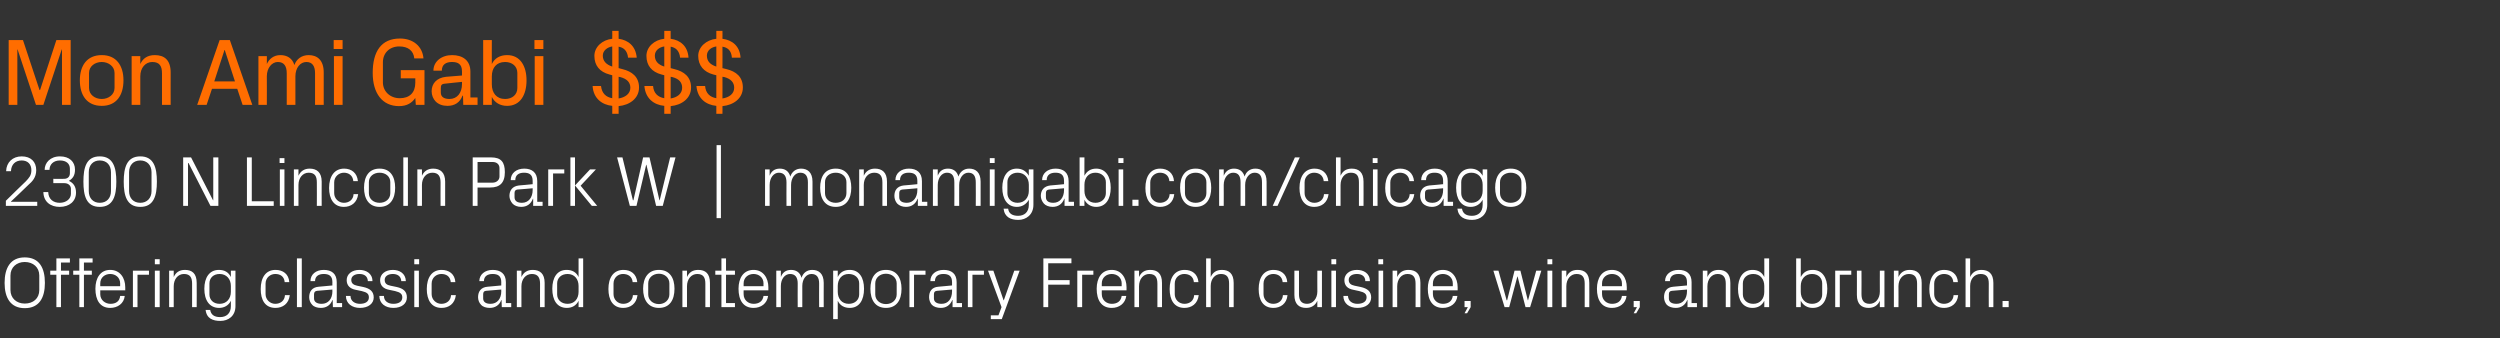 <?xml version="1.0" standalone="no"?><!DOCTYPE svg PUBLIC "-//W3C//DTD SVG 1.1//EN" "http://www.w3.org/Graphics/SVG/1.1/DTD/svg11.dtd"><svg xmlns="http://www.w3.org/2000/svg" version="1.1" width="980px" height="132.5px" viewBox="0 -11 980 132.5" style="top:-11px"><rect x="0" y="-11" width="980" height="132.5" fill="#333333" stroke="none"/>  <desc>Mon Ami Gabi $$$ 2300 N Lincoln Park W | monamigabi.com/chicago Offering classic and contemporary French cuisine, win...</desc>  <defs/>  <g id="Polygon41370">    <path d="M 9.7 109.8 C 4.1 109.8 1.8 105.7 1.8 99.9 C 1.8 94 4.1 89.9 9.7 89.9 C 15.4 89.9 17.6 94 17.6 99.9 C 17.6 105.7 15.4 109.8 9.7 109.8 Z M 15.4 102.7 C 15.4 102.7 15.4 97 15.4 97 C 15.4 93.8 13 91.7 9.7 91.7 C 6.5 91.7 4.1 93.8 4.1 97 C 4.1 97 4.1 102.7 4.1 102.7 C 4.1 105.9 6.5 108 9.7 108 C 13 108 15.4 106 15.4 102.7 Z M 23.9 95.1 L 27.1 95.1 L 27.1 96.7 L 23.9 96.7 L 23.9 109.4 L 22.1 109.4 L 22.1 96.7 L 19.7 96.7 L 19.7 95.1 L 22.1 95.1 L 22.1 90.3 L 27.4 90.3 L 27.4 91.9 L 23.9 91.9 L 23.9 95.1 Z M 32.9 95.1 L 36 95.1 L 36 96.7 L 32.9 96.7 L 32.9 109.4 L 31.1 109.4 L 31.1 96.7 L 28.7 96.7 L 28.7 95.1 L 31.1 95.1 L 31.1 90.3 L 36.3 90.3 L 36.3 91.9 L 32.9 91.9 L 32.9 95.1 Z M 47.1 100.1 C 47.1 97.8 45.3 96.4 43.2 96.4 C 41.1 96.4 39.3 97.8 39.3 100.1 C 39.33 100.15 39.3 101.2 39.3 101.2 L 47.1 101.2 C 47.1 101.2 47.11 100.15 47.1 100.1 Z M 48.9 105 C 48.6 108 46.1 109.7 43.2 109.7 C 39.2 109.7 37.4 106.6 37.4 102.2 C 37.4 97.9 39.4 94.8 43.2 94.8 C 47.1 94.8 49.1 98 49.1 101.6 C 49.07 101.61 49.1 102.8 49.1 102.8 L 39.3 102.8 C 39.3 102.8 39.33 104.35 39.3 104.3 C 39.3 106.7 41.3 108.1 43.3 108.1 C 45.3 108.1 46.9 107.2 47.1 105 C 47.1 105 48.9 105 48.9 105 Z M 52.1 95.1 L 58.4 95.1 L 58.4 96.7 L 53.9 96.7 L 53.9 109.4 L 52.1 109.4 L 52.1 95.1 Z M 60.7 109.4 L 60.7 95.1 L 62.6 95.1 L 62.6 109.4 L 60.7 109.4 Z M 62.6 92.6 L 60.7 92.6 L 60.7 90.6 L 62.6 90.6 L 62.6 92.6 Z M 75.3 100.2 C 75.3 97.9 74.6 96.4 72.1 96.4 C 69.8 96.4 68.1 98.4 68.1 101.2 C 68.1 101.19 68.1 109.4 68.1 109.4 L 66.3 109.4 L 66.3 95.1 L 68.1 95.1 C 68.1 95.1 68.1 97.6 68.1 97.6 C 68.9 95.8 70.3 94.8 72.5 94.8 C 75.3 94.8 77.1 96.2 77.1 99.9 C 77.15 99.87 77.1 109.4 77.1 109.4 L 75.3 109.4 C 75.3 109.4 75.33 100.21 75.3 100.2 Z M 92.3 109 C 92.3 112.9 89.5 114.8 86.4 114.8 C 83.5 114.8 81 113.9 80.6 110.5 C 80.6 110.5 82.4 110.5 82.4 110.5 C 82.7 112.3 83.9 113.3 86.3 113.3 C 88.7 113.3 90.5 111.9 90.5 109 C 90.5 109 90.5 106.9 90.5 106.9 C 89.6 108.8 87.8 109.7 85.9 109.7 C 82.1 109.7 80.1 106.7 80.1 102.2 C 80.1 97.8 82.1 94.8 85.8 94.8 C 88 94.8 89.6 95.7 90.5 97.6 C 90.48 97.57 90.5 95.1 90.5 95.1 L 92.3 95.1 C 92.3 95.1 92.3 108.97 92.3 109 Z M 90.5 101.1 C 90.5 98.4 88.8 96.4 86.1 96.4 C 83.6 96.4 82.1 98 82.1 100.1 C 82.1 100.1 82.1 104.4 82.1 104.4 C 82.1 106.5 83.6 108.1 86.1 108.1 C 88.8 108.1 90.5 106.1 90.5 103.4 C 90.5 103.4 90.5 101.1 90.5 101.1 Z M 111.6 99.6 C 111.4 97.3 109.8 96.4 107.9 96.4 C 106 96.4 104.1 97.8 104.1 100.2 C 104.1 100.2 104.1 104.3 104.1 104.3 C 104.1 106.5 105.9 108.1 107.9 108.1 C 109.9 108.1 111.6 106.9 111.7 104.7 C 111.7 104.7 113.6 104.7 113.6 104.7 C 113.2 108.1 110.8 109.7 108 109.7 C 103.9 109.7 102.2 106.6 102.2 102.3 C 102.2 97.8 104.2 94.8 108 94.8 C 110.9 94.8 113.2 96.4 113.4 99.6 C 113.4 99.6 111.6 99.6 111.6 99.6 Z M 116.4 109.4 L 116.4 90.3 L 118.3 90.3 L 118.3 109.4 L 116.4 109.4 Z M 130.3 99.6 C 130.3 97.1 128.9 96.4 126.9 96.4 C 124.9 96.4 123.5 97.3 123.5 99.2 C 123.5 99.2 121.7 99.2 121.7 99.2 C 121.7 96.6 123.8 94.8 126.9 94.8 C 130 94.8 132 96.3 132 99.6 C 132.05 99.65 132 107.8 132 107.8 L 134.1 107.8 L 134.1 109.4 L 130.5 109.4 L 130.4 106.6 C 130.4 106.6 130.34 106.62 130.3 106.6 C 129.6 108.6 127.9 109.7 125.8 109.7 C 124.4 109.7 123.1 109.3 122.4 108.5 C 121.6 107.7 121.2 106.6 121.2 105.5 C 121.2 103.2 122.4 101.6 124.9 101.4 C 124.85 101.41 130.3 100.9 130.3 100.9 C 130.3 100.9 130.25 99.59 130.3 99.6 Z M 124.3 103 C 123.5 103.1 123.1 103.5 123.1 104.4 C 123.1 104.4 123.1 106 123.1 106 C 123.1 107.4 124.3 108.1 126.1 108.1 C 128.7 108.1 130.3 106.1 130.3 103.2 C 130.25 103.17 130.3 102.5 130.3 102.5 C 130.3 102.5 124.32 103.01 124.3 103 Z M 142.4 101.5 C 145.1 102.1 146.5 103.3 146.5 105.6 C 146.5 108 144.4 109.7 141.1 109.7 C 138 109.7 135.6 108 135.6 105 C 135.6 105 137.4 105 137.4 105 C 137.4 107.1 139.2 108.1 141.1 108.1 C 143.1 108.1 144.6 107.3 144.6 105.6 C 144.6 104.2 143.9 103.6 141.8 103.1 C 141.8 103.1 139.4 102.6 139.4 102.6 C 137.3 102.2 135.9 101 135.9 98.8 C 135.9 96.5 137.9 94.8 140.9 94.8 C 143.4 94.8 146 96.1 146 99.2 C 146 99.2 144.2 99.2 144.2 99.2 C 144.1 97.2 142.7 96.4 140.9 96.4 C 139 96.4 137.7 97.3 137.7 98.7 C 137.7 100.1 138.6 100.7 140 101 C 140 101 142.4 101.5 142.4 101.5 Z M 155.5 101.5 C 158.2 102.1 159.5 103.3 159.5 105.6 C 159.5 108 157.5 109.7 154.2 109.7 C 151.1 109.7 148.7 108 148.7 105 C 148.7 105 150.5 105 150.5 105 C 150.5 107.1 152.2 108.1 154.2 108.1 C 156.2 108.1 157.7 107.3 157.7 105.6 C 157.7 104.2 156.9 103.6 154.9 103.1 C 154.9 103.1 152.5 102.6 152.5 102.6 C 150.4 102.2 149 101 149 98.8 C 149 96.5 151 94.8 154 94.8 C 156.5 94.8 159 96.1 159.1 99.2 C 159.1 99.2 157.3 99.2 157.3 99.2 C 157.2 97.2 155.7 96.4 154 96.4 C 152.1 96.4 150.8 97.3 150.8 98.7 C 150.8 100.1 151.6 100.7 153.1 101 C 153.1 101 155.5 101.5 155.5 101.5 Z M 162.4 109.4 L 162.4 95.1 L 164.2 95.1 L 164.2 109.4 L 162.4 109.4 Z M 164.3 92.6 L 162.4 92.6 L 162.4 90.6 L 164.3 90.6 L 164.3 92.6 Z M 176.7 99.6 C 176.5 97.3 174.9 96.4 173 96.4 C 171.1 96.4 169.2 97.8 169.2 100.2 C 169.2 100.2 169.2 104.3 169.2 104.3 C 169.2 106.5 171 108.1 173 108.1 C 175 108.1 176.7 106.9 176.8 104.7 C 176.8 104.7 178.7 104.7 178.7 104.7 C 178.3 108.1 175.9 109.7 173.1 109.7 C 169.1 109.7 167.3 106.6 167.3 102.3 C 167.3 97.8 169.3 94.8 173.1 94.8 C 176 94.8 178.3 96.4 178.5 99.6 C 178.5 99.6 176.7 99.6 176.7 99.6 Z M 196.5 99.6 C 196.5 97.1 195.1 96.4 193.1 96.4 C 191.1 96.4 189.7 97.3 189.7 99.2 C 189.7 99.2 187.9 99.2 187.9 99.2 C 187.9 96.6 190.1 94.8 193.1 94.8 C 196.2 94.8 198.3 96.3 198.3 99.6 C 198.26 99.65 198.3 107.8 198.3 107.8 L 200.4 107.8 L 200.4 109.4 L 196.7 109.4 L 196.6 106.6 C 196.6 106.6 196.55 106.62 196.5 106.6 C 195.8 108.6 194.1 109.7 192 109.7 C 190.6 109.7 189.3 109.3 188.6 108.5 C 187.8 107.7 187.4 106.6 187.4 105.5 C 187.4 103.2 188.6 101.6 191.1 101.4 C 191.06 101.41 196.5 100.9 196.5 100.9 C 196.5 100.9 196.46 99.59 196.5 99.6 Z M 190.5 103 C 189.7 103.1 189.4 103.5 189.4 104.4 C 189.4 104.4 189.4 106 189.4 106 C 189.4 107.4 190.5 108.1 192.3 108.1 C 194.9 108.1 196.5 106.1 196.5 103.2 C 196.46 103.17 196.5 102.5 196.5 102.5 C 196.5 102.5 190.53 103.01 190.5 103 Z M 211.7 100.2 C 211.7 97.9 210.9 96.4 208.5 96.4 C 206.1 96.4 204.4 98.4 204.4 101.2 C 204.43 101.19 204.4 109.4 204.4 109.4 L 202.6 109.4 L 202.6 95.1 L 204.4 95.1 C 204.4 95.1 204.43 97.6 204.4 97.6 C 205.2 95.8 206.7 94.8 208.8 94.8 C 211.6 94.8 213.5 96.2 213.5 99.9 C 213.48 99.87 213.5 109.4 213.5 109.4 L 211.7 109.4 C 211.7 109.4 211.66 100.21 211.7 100.2 Z M 226.8 101.1 C 226.8 98.4 225.2 96.4 222.5 96.4 C 220 96.4 218.4 98 218.4 100.1 C 218.4 100.1 218.4 104.4 218.4 104.4 C 218.4 106.5 220 108.1 222.5 108.1 C 225.2 108.1 226.8 106.1 226.8 103.4 C 226.8 103.4 226.8 101.1 226.8 101.1 Z M 226.8 109.4 C 226.8 109.4 226.81 106.93 226.8 106.9 C 225.9 108.8 224.2 109.7 222.2 109.7 C 218.4 109.7 216.5 106.7 216.5 102.2 C 216.5 97.8 218.4 94.8 222.1 94.8 C 224.3 94.8 225.9 95.7 226.8 97.6 C 226.81 97.57 226.8 90.3 226.8 90.3 L 228.6 90.3 L 228.6 109.4 L 226.8 109.4 Z M 248 99.6 C 247.8 97.3 246.1 96.4 244.2 96.4 C 242.3 96.4 240.5 97.8 240.5 100.2 C 240.5 100.2 240.5 104.3 240.5 104.3 C 240.5 106.5 242.2 108.1 244.3 108.1 C 246.3 108.1 248 106.9 248.1 104.7 C 248.1 104.7 249.9 104.7 249.9 104.7 C 249.5 108.1 247.1 109.7 244.3 109.7 C 240.3 109.7 238.5 106.6 238.5 102.3 C 238.5 97.8 240.5 94.8 244.4 94.8 C 247.3 94.8 249.5 96.4 249.8 99.6 C 249.8 99.6 248 99.6 248 99.6 Z M 258.3 94.8 C 262.5 94.8 264.4 97.9 264.4 102.2 C 264.4 106.6 262.5 109.7 258.3 109.7 C 254.1 109.7 252.1 106.6 252.1 102.2 C 252.1 97.9 254.1 94.8 258.3 94.8 Z M 262.4 100.1 C 262.4 97.9 260.6 96.3 258.3 96.3 C 255.9 96.3 254.1 97.9 254.1 100.1 C 254.1 100.1 254.1 104.4 254.1 104.4 C 254.1 106.6 255.9 108.2 258.3 108.2 C 260.6 108.2 262.4 106.6 262.4 104.4 C 262.4 104.4 262.4 100.1 262.4 100.1 Z M 276.5 100.2 C 276.5 97.9 275.8 96.4 273.3 96.4 C 271 96.4 269.3 98.4 269.3 101.2 C 269.29 101.19 269.3 109.4 269.3 109.4 L 267.5 109.4 L 267.5 95.1 L 269.3 95.1 C 269.3 95.1 269.29 97.6 269.3 97.6 C 270.1 95.8 271.5 94.8 273.7 94.8 C 276.5 94.8 278.3 96.2 278.3 99.9 C 278.33 99.87 278.3 109.4 278.3 109.4 L 276.5 109.4 C 276.5 109.4 276.51 100.21 276.5 100.2 Z M 284.6 107.8 L 288.1 107.8 L 288.1 109.4 L 282.8 109.4 L 282.8 96.7 L 280.4 96.7 L 280.4 95.1 L 282.8 95.1 L 282.8 90.3 L 284.6 90.3 L 284.6 95.1 L 288.1 95.1 L 288.1 96.7 L 284.6 96.7 L 284.6 107.8 Z M 299.3 100.1 C 299.3 97.8 297.5 96.4 295.4 96.4 C 293.3 96.4 291.5 97.8 291.5 100.1 C 291.47 100.15 291.5 101.2 291.5 101.2 L 299.3 101.2 C 299.3 101.2 299.25 100.15 299.3 100.1 Z M 301.1 105 C 300.7 108 298.3 109.7 295.4 109.7 C 291.3 109.7 289.5 106.6 289.5 102.2 C 289.5 97.9 291.5 94.8 295.4 94.8 C 299.2 94.8 301.2 98 301.2 101.6 C 301.21 101.61 301.2 102.8 301.2 102.8 L 291.5 102.8 C 291.5 102.8 291.47 104.35 291.5 104.3 C 291.5 106.7 293.4 108.1 295.4 108.1 C 297.4 108.1 299 107.2 299.3 105 C 299.3 105 301.1 105 301.1 105 Z M 304.3 95.1 L 306.1 95.1 C 306.1 95.1 306.07 97.6 306.1 97.6 C 306.7 95.9 308 94.8 310.1 94.8 C 312 94.8 313.6 95.7 314.2 97.9 C 314.8 96 316.3 94.8 318.4 94.8 C 320.9 94.8 322.9 96.2 322.9 99.9 C 322.87 99.87 322.9 109.4 322.9 109.4 L 321.1 109.4 C 321.1 109.4 321.05 100.12 321.1 100.1 C 321.1 97.8 320.2 96.4 318.1 96.4 C 316.1 96.4 314.5 98.3 314.5 101.1 C 314.47 101.13 314.5 109.4 314.5 109.4 L 312.7 109.4 C 312.7 109.4 312.65 100.12 312.7 100.1 C 312.7 97.8 311.8 96.4 309.7 96.4 C 307.7 96.4 306.1 98.3 306.1 101.1 C 306.07 101.13 306.1 109.4 306.1 109.4 L 304.3 109.4 L 304.3 95.1 Z M 328.4 103.4 C 328.4 106.1 330 108.1 332.7 108.1 C 335.2 108.1 336.8 106.5 336.8 104.4 C 336.8 104.4 336.8 100.1 336.8 100.1 C 336.8 98 335.2 96.4 332.7 96.4 C 330 96.4 328.4 98.4 328.4 101.1 C 328.4 101.1 328.4 103.4 328.4 103.4 Z M 326.6 114.1 L 326.6 95.1 L 328.4 95.1 C 328.4 95.1 328.39 97.57 328.4 97.6 C 329.3 95.7 330.9 94.8 333.1 94.8 C 336.8 94.8 338.7 97.8 338.7 102.2 C 338.7 106.7 336.8 109.7 333.1 109.7 C 331 109.7 329.3 108.8 328.4 106.9 C 328.39 106.93 328.4 114.1 328.4 114.1 L 326.6 114.1 Z M 347.3 94.8 C 351.5 94.8 353.4 97.9 353.4 102.2 C 353.4 106.6 351.5 109.7 347.3 109.7 C 343.1 109.7 341.2 106.6 341.2 102.2 C 341.2 97.9 343.1 94.8 347.3 94.8 Z M 351.5 100.1 C 351.5 97.9 349.7 96.3 347.3 96.3 C 344.9 96.3 343.1 97.9 343.1 100.1 C 343.1 100.1 343.1 104.4 343.1 104.4 C 343.1 106.6 344.9 108.2 347.3 108.2 C 349.7 108.2 351.5 106.6 351.5 104.4 C 351.5 104.4 351.5 100.1 351.5 100.1 Z M 356.5 95.1 L 362.8 95.1 L 362.8 96.7 L 358.3 96.7 L 358.3 109.4 L 356.5 109.4 L 356.5 95.1 Z M 373.2 99.6 C 373.2 97.1 371.8 96.4 369.8 96.4 C 367.8 96.4 366.5 97.3 366.5 99.2 C 366.5 99.2 364.7 99.2 364.7 99.2 C 364.7 96.6 366.8 94.8 369.9 94.8 C 373 94.8 375 96.3 375 99.6 C 375.01 99.65 375 107.8 375 107.8 L 377.1 107.8 L 377.1 109.4 L 373.4 109.4 L 373.4 106.6 C 373.4 106.6 373.3 106.62 373.3 106.6 C 372.5 108.6 370.9 109.7 368.8 109.7 C 367.4 109.7 366.1 109.3 365.3 108.5 C 364.6 107.7 364.2 106.6 364.2 105.5 C 364.2 103.2 365.3 101.6 367.8 101.4 C 367.82 101.41 373.2 100.9 373.2 100.9 C 373.2 100.9 373.22 99.59 373.2 99.6 Z M 367.3 103 C 366.4 103.1 366.1 103.5 366.1 104.4 C 366.1 104.4 366.1 106 366.1 106 C 366.1 107.4 367.3 108.1 369.1 108.1 C 371.7 108.1 373.2 106.1 373.2 103.2 C 373.22 103.17 373.2 102.5 373.2 102.5 C 373.2 102.5 367.28 103.01 367.3 103 Z M 379.4 95.1 L 385.7 95.1 L 385.7 96.7 L 381.2 96.7 L 381.2 109.4 L 379.4 109.4 L 379.4 95.1 Z M 393.5 106.7 L 397.6 95.1 L 399.7 95.1 L 392.7 114.1 L 388.4 114.1 L 388.4 112.6 L 391.4 112.6 L 392.6 109.4 L 387.3 95.1 L 389.4 95.1 L 393.4 106.7 L 393.5 106.7 Z M 409 90.3 L 420 90.3 L 420 92.2 L 410.9 92.2 L 410.9 98.8 L 419.3 98.8 L 419.3 100.6 L 410.9 100.6 L 410.9 109.4 L 409 109.4 L 409 90.3 Z M 422.3 95.1 L 428.6 95.1 L 428.6 96.7 L 424.2 96.7 L 424.2 109.4 L 422.3 109.4 L 422.3 95.1 Z M 439.7 100.1 C 439.7 97.8 437.9 96.4 435.8 96.4 C 433.7 96.4 431.9 97.8 431.9 100.1 C 431.88 100.15 431.9 101.2 431.9 101.2 L 439.7 101.2 C 439.7 101.2 439.66 100.15 439.7 100.1 Z M 441.5 105 C 441.1 108 438.7 109.7 435.8 109.7 C 431.7 109.7 429.9 106.6 429.9 102.2 C 429.9 97.9 431.9 94.8 435.8 94.8 C 439.6 94.8 441.6 98 441.6 101.6 C 441.62 101.61 441.6 102.8 441.6 102.8 L 431.9 102.8 C 431.9 102.8 431.88 104.35 431.9 104.3 C 431.9 106.7 433.8 108.1 435.8 108.1 C 437.8 108.1 439.4 107.2 439.7 105 C 439.7 105 441.5 105 441.5 105 Z M 453.7 100.2 C 453.7 97.9 453 96.4 450.5 96.4 C 448.2 96.4 446.5 98.4 446.5 101.2 C 446.48 101.19 446.5 109.4 446.5 109.4 L 444.7 109.4 L 444.7 95.1 L 446.5 95.1 C 446.5 95.1 446.48 97.6 446.5 97.6 C 447.3 95.8 448.7 94.8 450.9 94.8 C 453.7 94.8 455.5 96.2 455.5 99.9 C 455.53 99.87 455.5 109.4 455.5 109.4 L 453.7 109.4 C 453.7 109.4 453.71 100.21 453.7 100.2 Z M 468 99.6 C 467.8 97.3 466.1 96.4 464.2 96.4 C 462.3 96.4 460.5 97.8 460.5 100.2 C 460.5 100.2 460.5 104.3 460.5 104.3 C 460.5 106.5 462.2 108.1 464.3 108.1 C 466.3 108.1 468 106.9 468.1 104.7 C 468.1 104.7 469.9 104.7 469.9 104.7 C 469.5 108.1 467.1 109.7 464.3 109.7 C 460.3 109.7 458.5 106.6 458.5 102.3 C 458.5 97.8 460.5 94.8 464.4 94.8 C 467.3 94.8 469.5 96.4 469.8 99.6 C 469.8 99.6 468 99.6 468 99.6 Z M 481.8 100.1 C 481.8 97.8 481 96.4 478.6 96.4 C 476.3 96.4 474.6 98.3 474.6 101.1 C 474.57 101.13 474.6 109.4 474.6 109.4 L 472.8 109.4 L 472.8 90.3 L 474.6 90.3 C 474.6 90.3 474.57 97.6 474.6 97.6 C 475.4 95.8 476.8 94.8 479 94.8 C 481.7 94.8 483.6 96.2 483.6 99.9 C 483.62 99.87 483.6 109.4 483.6 109.4 L 481.8 109.4 C 481.8 109.4 481.8 100.15 481.8 100.1 Z M 502.8 99.6 C 502.6 97.3 500.9 96.4 499.1 96.4 C 497.2 96.4 495.3 97.8 495.3 100.2 C 495.3 100.2 495.3 104.3 495.3 104.3 C 495.3 106.5 497 108.1 499.1 108.1 C 501.1 108.1 502.8 106.9 502.9 104.7 C 502.9 104.7 504.7 104.7 504.7 104.7 C 504.4 108.1 501.9 109.7 499.2 109.7 C 495.1 109.7 493.4 106.6 493.4 102.3 C 493.4 97.8 495.4 94.8 499.2 94.8 C 502.1 94.8 504.4 96.4 504.6 99.6 C 504.6 99.6 502.8 99.6 502.8 99.6 Z M 509.2 104.3 C 509.2 106.6 510 108.1 512.4 108.1 C 514.6 108.1 516.4 106.1 516.4 103.3 C 516.36 103.31 516.4 95.1 516.4 95.1 L 518.2 95.1 L 518.2 109.4 L 516.4 109.4 C 516.4 109.4 516.36 106.9 516.4 106.9 C 515.6 108.7 514.1 109.7 512 109.7 C 509.3 109.7 507.4 108.3 507.4 104.6 C 507.42 104.63 507.4 95.1 507.4 95.1 L 509.2 95.1 C 509.2 95.1 509.24 104.32 509.2 104.3 Z M 521.9 109.4 L 521.9 95.1 L 523.7 95.1 L 523.7 109.4 L 521.9 109.4 Z M 523.8 92.6 L 521.9 92.6 L 521.9 90.6 L 523.8 90.6 L 523.8 92.6 Z M 533.4 101.5 C 536.1 102.1 537.5 103.3 537.5 105.6 C 537.5 108 535.5 109.7 532.1 109.7 C 529 109.7 526.6 108 526.6 105 C 526.6 105 528.4 105 528.4 105 C 528.5 107.1 530.2 108.1 532.1 108.1 C 534.1 108.1 535.7 107.3 535.7 105.6 C 535.7 104.2 534.9 103.6 532.8 103.1 C 532.8 103.1 530.5 102.6 530.5 102.6 C 528.3 102.2 527 101 527 98.8 C 527 96.5 529 94.8 531.9 94.8 C 534.5 94.8 537 96.1 537 99.2 C 537 99.2 535.2 99.2 535.2 99.2 C 535.2 97.2 533.7 96.4 531.9 96.4 C 530 96.4 528.7 97.3 528.7 98.7 C 528.7 100.1 529.6 100.7 531 101 C 531 101 533.4 101.5 533.4 101.5 Z M 540.4 109.4 L 540.4 95.1 L 542.2 95.1 L 542.2 109.4 L 540.4 109.4 Z M 542.2 92.6 L 540.3 92.6 L 540.3 90.6 L 542.2 90.6 L 542.2 92.6 Z M 554.9 100.2 C 554.9 97.9 554.2 96.4 551.7 96.4 C 549.4 96.4 547.7 98.4 547.7 101.2 C 547.71 101.19 547.7 109.4 547.7 109.4 L 545.9 109.4 L 545.9 95.1 L 547.7 95.1 C 547.7 95.1 547.71 97.6 547.7 97.6 C 548.5 95.8 550 94.8 552.1 94.8 C 554.9 94.8 556.8 96.2 556.8 99.9 C 556.76 99.87 556.8 109.4 556.8 109.4 L 554.9 109.4 C 554.9 109.4 554.94 100.21 554.9 100.2 Z M 569.5 100.1 C 569.5 97.8 567.7 96.4 565.6 96.4 C 563.5 96.4 561.7 97.8 561.7 100.1 C 561.69 100.15 561.7 101.2 561.7 101.2 L 569.5 101.2 C 569.5 101.2 569.47 100.15 569.5 100.1 Z M 571.3 105 C 571 108 568.5 109.7 565.6 109.7 C 561.5 109.7 559.7 106.6 559.7 102.2 C 559.7 97.9 561.7 94.8 565.6 94.8 C 569.4 94.8 571.4 98 571.4 101.6 C 571.43 101.61 571.4 102.8 571.4 102.8 L 561.7 102.8 C 561.7 102.8 561.69 104.35 561.7 104.3 C 561.7 106.7 563.6 108.1 565.6 108.1 C 567.6 108.1 569.2 107.2 569.5 105 C 569.5 105 571.3 105 571.3 105 Z M 576.5 109.4 L 575.1 111.8 L 574.1 111.8 L 575.4 109.4 L 574.1 109.4 L 574.1 107 L 576.5 107 L 576.5 109.4 Z M 590.8 106.7 L 593.7 95.1 L 596 95.1 L 598.9 106.7 L 599 106.7 L 602.2 95.1 L 604.2 95.1 L 599.8 109.4 L 598 109.4 L 594.9 97.4 L 594.8 97.4 L 591.6 109.4 L 589.8 109.4 L 585.4 95.1 L 587.4 95.1 L 590.6 106.7 L 590.8 106.7 Z M 606.6 109.4 L 606.6 95.1 L 608.5 95.1 L 608.5 109.4 L 606.6 109.4 Z M 608.5 92.6 L 606.6 92.6 L 606.6 90.6 L 608.5 90.6 L 608.5 92.6 Z M 621.2 100.2 C 621.2 97.9 620.5 96.4 618 96.4 C 615.7 96.4 614 98.4 614 101.2 C 614 101.19 614 109.4 614 109.4 L 612.2 109.4 L 612.2 95.1 L 614 95.1 C 614 95.1 614 97.6 614 97.6 C 614.8 95.8 616.2 94.8 618.4 94.8 C 621.2 94.8 623 96.2 623 99.9 C 623.05 99.87 623 109.4 623 109.4 L 621.2 109.4 C 621.2 109.4 621.23 100.21 621.2 100.2 Z M 635.8 100.1 C 635.8 97.8 634 96.4 631.9 96.4 C 629.8 96.4 628 97.8 628 100.1 C 627.98 100.15 628 101.2 628 101.2 L 635.8 101.2 C 635.8 101.2 635.77 100.15 635.8 100.1 Z M 637.6 105 C 637.3 108 634.8 109.7 631.9 109.7 C 627.8 109.7 626 106.6 626 102.2 C 626 97.9 628 94.8 631.9 94.8 C 635.7 94.8 637.7 98 637.7 101.6 C 637.73 101.61 637.7 102.8 637.7 102.8 L 628 102.8 C 628 102.8 627.98 104.35 628 104.3 C 628 106.7 629.9 108.1 631.9 108.1 C 633.9 108.1 635.5 107.2 635.8 105 C 635.8 105 637.6 105 637.6 105 Z M 642.8 109.4 L 641.4 111.8 L 640.4 111.8 L 641.7 109.4 L 640.4 109.4 L 640.4 107 L 642.8 107 L 642.8 109.4 Z M 661.3 99.6 C 661.3 97.1 659.9 96.4 657.9 96.4 C 655.9 96.4 654.6 97.3 654.6 99.2 C 654.6 99.2 652.7 99.2 652.7 99.2 C 652.7 96.6 654.9 94.8 658 94.8 C 661.1 94.8 663.1 96.3 663.1 99.6 C 663.09 99.65 663.1 107.8 663.1 107.8 L 665.2 107.8 L 665.2 109.4 L 661.5 109.4 L 661.5 106.6 C 661.5 106.6 661.39 106.62 661.4 106.6 C 660.6 108.6 659 109.7 656.9 109.7 C 655.5 109.7 654.2 109.3 653.4 108.5 C 652.7 107.7 652.3 106.6 652.3 105.5 C 652.3 103.2 653.4 101.6 655.9 101.4 C 655.9 101.41 661.3 100.9 661.3 100.9 C 661.3 100.9 661.3 99.59 661.3 99.6 Z M 655.4 103 C 654.5 103.1 654.2 103.5 654.2 104.4 C 654.2 104.4 654.2 106 654.2 106 C 654.2 107.4 655.3 108.1 657.2 108.1 C 659.7 108.1 661.3 106.1 661.3 103.2 C 661.3 103.17 661.3 102.5 661.3 102.5 C 661.3 102.5 655.37 103.01 655.4 103 Z M 676.5 100.2 C 676.5 97.9 675.7 96.4 673.3 96.4 C 671 96.4 669.3 98.4 669.3 101.2 C 669.27 101.19 669.3 109.4 669.3 109.4 L 667.5 109.4 L 667.5 95.1 L 669.3 95.1 C 669.3 95.1 669.27 97.6 669.3 97.6 C 670.1 95.8 671.5 94.8 673.7 94.8 C 676.4 94.8 678.3 96.2 678.3 99.9 C 678.32 99.87 678.3 109.4 678.3 109.4 L 676.5 109.4 C 676.5 109.4 676.5 100.21 676.5 100.2 Z M 691.6 101.1 C 691.6 98.4 690 96.4 687.3 96.4 C 684.8 96.4 683.2 98 683.2 100.1 C 683.2 100.1 683.2 104.4 683.2 104.4 C 683.2 106.5 684.8 108.1 687.3 108.1 C 690 108.1 691.6 106.1 691.6 103.4 C 691.6 103.4 691.6 101.1 691.6 101.1 Z M 691.6 109.4 C 691.6 109.4 691.65 106.93 691.6 106.9 C 690.7 108.8 689 109.7 687 109.7 C 683.2 109.7 681.3 106.7 681.3 102.2 C 681.3 97.8 683.3 94.8 687 94.8 C 689.1 94.8 690.7 95.7 691.6 97.6 C 691.65 97.57 691.6 90.3 691.6 90.3 L 693.5 90.3 L 693.5 109.4 L 691.6 109.4 Z M 705.9 103.4 C 705.9 106.1 707.6 108.1 710.3 108.1 C 712.8 108.1 714.3 106.5 714.3 104.4 C 714.3 104.4 714.3 100.1 714.3 100.1 C 714.3 98 712.8 96.4 710.3 96.4 C 707.6 96.4 705.9 98.4 705.9 101.1 C 705.9 101.1 705.9 103.4 705.9 103.4 Z M 704.1 109.4 L 704.1 90.3 L 705.9 90.3 C 705.9 90.3 705.93 97.57 705.9 97.6 C 706.9 95.7 708.4 94.8 710.6 94.8 C 714.3 94.8 716.3 97.8 716.3 102.2 C 716.3 106.7 714.4 109.7 710.6 109.7 C 708.6 109.7 706.9 108.8 705.9 106.9 C 705.93 106.93 705.9 109.4 705.9 109.4 L 704.1 109.4 Z M 719.4 95.1 L 725.7 95.1 L 725.7 96.7 L 721.2 96.7 L 721.2 109.4 L 719.4 109.4 L 719.4 95.1 Z M 729.7 104.3 C 729.7 106.6 730.5 108.1 732.9 108.1 C 735.2 108.1 736.9 106.1 736.9 103.3 C 736.86 103.31 736.9 95.1 736.9 95.1 L 738.7 95.1 L 738.7 109.4 L 736.9 109.4 C 736.9 109.4 736.86 106.9 736.9 106.9 C 736.1 108.7 734.6 109.7 732.5 109.7 C 729.8 109.7 727.9 108.3 727.9 104.6 C 727.93 104.63 727.9 95.1 727.9 95.1 L 729.7 95.1 C 729.7 95.1 729.75 104.32 729.7 104.3 Z M 751.5 100.2 C 751.5 97.9 750.7 96.4 748.3 96.4 C 745.9 96.4 744.2 98.4 744.2 101.2 C 744.25 101.19 744.2 109.4 744.2 109.4 L 742.4 109.4 L 742.4 95.1 L 744.2 95.1 C 744.2 95.1 744.25 97.6 744.2 97.6 C 745 95.8 746.5 94.8 748.6 94.8 C 751.4 94.8 753.3 96.2 753.3 99.9 C 753.29 99.87 753.3 109.4 753.3 109.4 L 751.5 109.4 C 751.5 109.4 751.47 100.21 751.5 100.2 Z M 765.7 99.6 C 765.5 97.3 763.9 96.4 762 96.4 C 760.1 96.4 758.2 97.8 758.2 100.2 C 758.2 100.2 758.2 104.3 758.2 104.3 C 758.2 106.5 759.9 108.1 762 108.1 C 764 108.1 765.7 106.9 765.8 104.7 C 765.8 104.7 767.6 104.7 767.6 104.7 C 767.3 108.1 764.8 109.7 762.1 109.7 C 758 109.7 756.3 106.6 756.3 102.3 C 756.3 97.8 758.3 94.8 762.1 94.8 C 765 94.8 767.3 96.4 767.5 99.6 C 767.5 99.6 765.7 99.6 765.7 99.6 Z M 779.6 100.1 C 779.6 97.8 778.8 96.4 776.4 96.4 C 774 96.4 772.3 98.3 772.3 101.1 C 772.33 101.13 772.3 109.4 772.3 109.4 L 770.5 109.4 L 770.5 90.3 L 772.3 90.3 C 772.3 90.3 772.33 97.6 772.3 97.6 C 773.1 95.8 774.6 94.8 776.7 94.8 C 779.5 94.8 781.4 96.2 781.4 99.9 C 781.38 99.87 781.4 109.4 781.4 109.4 L 779.6 109.4 C 779.6 109.4 779.56 100.15 779.6 100.1 Z M 787.4 109.4 L 785 109.4 L 785 107 L 787.4 107 L 787.4 109.4 Z " stroke="none" fill="#fff"/>  </g>  <g id="Polygon41369">    <path d="M 4.3 68.1 L 14.6 68.1 L 14.6 69.7 L 2.3 69.7 L 2.3 67.7 C 2.3 67.7 10.08 60.06 10.1 60.1 C 11.4 58.7 12.3 57.8 12.3 55.7 C 12.3 53.4 10.9 51.9 8.5 51.9 C 6 51.9 4.4 53.5 4.3 56.1 C 4.3 56.1 2.4 56.1 2.4 56.1 C 2.5 52.6 5 50.3 8.5 50.3 C 12.1 50.3 14.2 52.4 14.2 55.7 C 14.2 58.6 12.6 60.2 11.1 61.5 C 11.14 61.55 4.3 68 4.3 68 L 4.3 68.1 Z M 20.9 60.8 L 20.9 59.1 C 20.9 59.1 25.08 59.14 25.1 59.1 C 26.6 59.1 27.4 58.2 27.4 56.9 C 27.4 56.9 27.4 55.1 27.4 55.1 C 27.4 53.2 26 51.9 23.5 51.9 C 20.9 51.9 19.4 53.5 19.4 55.6 C 19.4 55.6 17.5 55.6 17.5 55.6 C 17.5 52.8 19.7 50.3 23.5 50.3 C 27.2 50.3 29.4 52.4 29.4 55.5 C 29.4 57.8 28.5 59 27 59.9 C 28.8 60.7 29.8 62.2 29.8 64.5 C 29.8 67.9 27.2 70.1 23.4 70.1 C 19.9 70.1 17.1 68.2 17 64.3 C 17 64.3 18.9 64.3 18.9 64.3 C 19 67.1 20.9 68.5 23.4 68.5 C 26 68.5 27.8 66.9 27.8 65 C 27.8 65 27.8 63 27.8 63 C 27.8 61.8 26.8 60.8 25.3 60.8 C 25.27 60.79 20.9 60.8 20.9 60.8 Z M 39.1 70.1 C 33.8 70.1 32.7 65.7 32.7 60.2 C 32.7 54.7 33.8 50.3 39.1 50.3 C 44.4 50.3 45.6 54.7 45.6 60.2 C 45.6 65.7 44.4 70.1 39.1 70.1 Z M 43.5 56.5 C 43.5 53.7 41.8 51.9 39.1 51.9 C 36.5 51.9 34.8 53.7 34.8 56.5 C 34.8 56.5 34.8 63.9 34.8 63.9 C 34.8 66.7 36.5 68.5 39.1 68.5 C 41.8 68.5 43.5 66.7 43.5 63.9 C 43.5 63.9 43.5 56.5 43.5 56.5 Z M 55 70.1 C 49.7 70.1 48.5 65.7 48.5 60.2 C 48.5 54.7 49.7 50.3 55 50.3 C 60.3 50.3 61.5 54.7 61.5 60.2 C 61.5 65.7 60.3 70.1 55 70.1 Z M 59.4 56.5 C 59.4 53.7 57.6 51.9 55 51.9 C 52.3 51.9 50.6 53.7 50.6 56.5 C 50.6 56.5 50.6 63.9 50.6 63.9 C 50.6 66.7 52.3 68.5 55 68.5 C 57.6 68.5 59.4 66.7 59.4 63.9 C 59.4 63.9 59.4 56.5 59.4 56.5 Z M 83.6 67.5 L 83.6 50.7 L 85.6 50.7 L 85.6 69.7 L 82.5 69.7 L 73.9 52.9 L 73.7 52.9 L 73.7 69.7 L 71.8 69.7 L 71.8 50.7 L 74.9 50.7 L 83.5 67.5 L 83.6 67.5 Z M 96.8 50.7 L 98.7 50.7 L 98.7 67.9 L 107.3 67.9 L 107.3 69.7 L 96.8 69.7 L 96.8 50.7 Z M 109.7 69.7 L 109.7 55.4 L 111.5 55.4 L 111.5 69.7 L 109.7 69.7 Z M 111.5 52.9 L 109.6 52.9 L 109.6 51 L 111.5 51 L 111.5 52.9 Z M 124.2 60.5 C 124.2 58.2 123.5 56.7 121 56.7 C 118.7 56.7 117 58.7 117 61.5 C 117.01 61.52 117 69.7 117 69.7 L 115.2 69.7 L 115.2 55.4 L 117 55.4 C 117 55.4 117.01 57.93 117 57.9 C 117.8 56.1 119.3 55.1 121.4 55.1 C 124.2 55.1 126.1 56.6 126.1 60.2 C 126.06 60.2 126.1 69.7 126.1 69.7 L 124.2 69.7 C 124.2 69.7 124.24 60.54 124.2 60.5 Z M 138.5 60 C 138.3 57.7 136.6 56.7 134.8 56.7 C 132.9 56.7 131 58.2 131 60.5 C 131 60.5 131 64.7 131 64.7 C 131 66.8 132.7 68.5 134.8 68.5 C 136.8 68.5 138.5 67.3 138.6 65.1 C 138.6 65.1 140.4 65.1 140.4 65.1 C 140 68.5 137.6 70.1 134.8 70.1 C 130.8 70.1 129 66.9 129 62.7 C 129 58.1 131.1 55.1 134.9 55.1 C 137.8 55.1 140 56.8 140.3 60 C 140.3 60 138.5 60 138.5 60 Z M 148.8 55.1 C 153 55.1 154.9 58.2 154.9 62.6 C 154.9 66.9 153 70.1 148.8 70.1 C 144.6 70.1 142.7 66.9 142.7 62.6 C 142.7 58.2 144.6 55.1 148.8 55.1 Z M 153 60.4 C 153 58.2 151.2 56.7 148.8 56.7 C 146.4 56.7 144.6 58.2 144.6 60.4 C 144.6 60.4 144.6 64.7 144.6 64.7 C 144.6 67 146.4 68.5 148.8 68.5 C 151.2 68.5 153 67 153 64.7 C 153 64.7 153 60.4 153 60.4 Z M 158.1 69.7 L 158.1 50.7 L 159.9 50.7 L 159.9 69.7 L 158.1 69.7 Z M 172.7 60.5 C 172.7 58.2 171.9 56.7 169.5 56.7 C 167.1 56.7 165.4 58.7 165.4 61.5 C 165.44 61.52 165.4 69.7 165.4 69.7 L 163.6 69.7 L 163.6 55.4 L 165.4 55.4 C 165.4 55.4 165.44 57.93 165.4 57.9 C 166.2 56.1 167.7 55.1 169.8 55.1 C 172.6 55.1 174.5 56.6 174.5 60.2 C 174.48 60.2 174.5 69.7 174.5 69.7 L 172.7 69.7 C 172.7 69.7 172.66 60.54 172.7 60.5 Z M 187.2 62.5 L 187.2 69.7 L 185.3 69.7 L 185.3 50.7 C 185.3 50.7 192.46 50.68 192.5 50.7 C 196.4 50.7 197.9 52.5 197.9 56.5 C 197.9 60.8 195.8 62.5 192.2 62.5 C 192.21 62.47 187.2 62.5 187.2 62.5 Z M 193.1 60.6 C 194.6 60.6 195.8 59.6 195.8 58.2 C 195.8 58.2 195.8 54.9 195.8 54.9 C 195.8 53.5 194.8 52.5 193.1 52.5 C 193.1 52.5 187.2 52.5 187.2 52.5 L 187.2 60.6 C 187.2 60.6 193.1 60.65 193.1 60.6 Z M 208.8 59.9 C 208.8 57.4 207.4 56.7 205.4 56.7 C 203.4 56.7 202 57.6 202 59.6 C 202 59.6 200.2 59.6 200.2 59.6 C 200.2 56.9 202.4 55.1 205.5 55.1 C 208.5 55.1 210.6 56.6 210.6 60 C 210.58 59.98 210.6 68.1 210.6 68.1 L 212.7 68.1 L 212.7 69.7 L 209 69.7 L 209 66.9 C 209 66.9 208.87 66.95 208.9 66.9 C 208.1 69 206.5 70.1 204.3 70.1 C 202.9 70.1 201.6 69.6 200.9 68.8 C 200.2 68 199.7 66.9 199.7 65.8 C 199.7 63.6 200.9 62 203.4 61.7 C 203.38 61.74 208.8 61.2 208.8 61.2 C 208.8 61.2 208.78 59.92 208.8 59.9 Z M 202.8 63.3 C 202 63.4 201.7 63.9 201.7 64.7 C 201.7 64.7 201.7 66.3 201.7 66.3 C 201.7 67.8 202.8 68.5 204.6 68.5 C 207.2 68.5 208.8 66.4 208.8 63.5 C 208.78 63.51 208.8 62.8 208.8 62.8 C 208.8 62.8 202.85 63.34 202.8 63.3 Z M 214.9 55.4 L 221.2 55.4 L 221.2 57 L 216.8 57 L 216.8 69.7 L 214.9 69.7 L 214.9 55.4 Z M 225.4 61.7 L 231.3 55.4 L 233.6 55.4 L 227.6 61.8 L 234.1 69.7 L 232 69.7 L 225.4 61.7 Z M 225.4 69.7 L 223.6 69.7 L 223.6 50.7 L 225.4 50.7 L 225.4 69.7 Z M 248.3 67.5 L 252.1 50.7 L 254.6 50.7 L 258.5 67.5 L 258.6 67.5 L 262.7 50.7 L 264.8 50.7 L 259.8 69.7 L 257.2 69.7 L 253.4 53.6 L 253.3 53.6 L 249.5 69.7 L 246.9 69.7 L 241.9 50.7 L 244 50.7 L 248.1 67.5 L 248.3 67.5 Z M 280.9 45.9 L 282.6 45.9 L 282.6 74.5 L 280.9 74.5 L 280.9 45.9 Z M 299.9 55.4 L 301.7 55.4 C 301.7 55.4 301.68 57.93 301.7 57.9 C 302.3 56.2 303.6 55.1 305.7 55.1 C 307.6 55.1 309.2 56 309.8 58.2 C 310.4 56.4 311.9 55.1 314 55.1 C 316.5 55.1 318.5 56.5 318.5 60.2 C 318.48 60.2 318.5 69.7 318.5 69.7 L 316.7 69.7 C 316.7 69.7 316.66 60.45 316.7 60.5 C 316.7 58.1 315.8 56.7 313.7 56.7 C 311.7 56.7 310.1 58.7 310.1 61.5 C 310.08 61.46 310.1 69.7 310.1 69.7 L 308.3 69.7 C 308.3 69.7 308.26 60.45 308.3 60.5 C 308.3 58.1 307.4 56.7 305.3 56.7 C 303.3 56.7 301.7 58.7 301.7 61.5 C 301.68 61.46 301.7 69.7 301.7 69.7 L 299.9 69.7 L 299.9 55.4 Z M 327.6 55.1 C 331.8 55.1 333.7 58.2 333.7 62.6 C 333.7 66.9 331.8 70.1 327.6 70.1 C 323.4 70.1 321.5 66.9 321.5 62.6 C 321.5 58.2 323.4 55.1 327.6 55.1 Z M 331.8 60.4 C 331.8 58.2 330 56.7 327.6 56.7 C 325.2 56.7 323.4 58.2 323.4 60.4 C 323.4 60.4 323.4 64.7 323.4 64.7 C 323.4 67 325.2 68.5 327.6 68.5 C 330 68.5 331.8 67 331.8 64.7 C 331.8 64.7 331.8 60.4 331.8 60.4 Z M 345.9 60.5 C 345.9 58.2 345.1 56.7 342.7 56.7 C 340.3 56.7 338.6 58.7 338.6 61.5 C 338.65 61.52 338.6 69.7 338.6 69.7 L 336.8 69.7 L 336.8 55.4 L 338.6 55.4 C 338.6 55.4 338.65 57.93 338.6 57.9 C 339.4 56.1 340.9 55.1 343 55.1 C 345.8 55.1 347.7 56.6 347.7 60.2 C 347.69 60.2 347.7 69.7 347.7 69.7 L 345.9 69.7 C 345.9 69.7 345.87 60.54 345.9 60.5 Z M 359.6 59.9 C 359.6 57.4 358.2 56.7 356.2 56.7 C 354.2 56.7 352.8 57.6 352.8 59.6 C 352.8 59.6 351 59.6 351 59.6 C 351 56.9 353.2 55.1 356.3 55.1 C 359.3 55.1 361.4 56.6 361.4 60 C 361.39 59.98 361.4 68.1 361.4 68.1 L 363.5 68.1 L 363.5 69.7 L 359.8 69.7 L 359.8 66.9 C 359.8 66.9 359.68 66.95 359.7 66.9 C 358.9 69 357.3 70.1 355.1 70.1 C 353.7 70.1 352.5 69.6 351.7 68.8 C 351 68 350.6 66.9 350.6 65.8 C 350.6 63.6 351.7 62 354.2 61.7 C 354.19 61.74 359.6 61.2 359.6 61.2 C 359.6 61.2 359.6 59.92 359.6 59.9 Z M 353.7 63.3 C 352.8 63.4 352.5 63.9 352.5 64.7 C 352.5 64.7 352.5 66.3 352.5 66.3 C 352.5 67.8 353.6 68.5 355.5 68.5 C 358 68.5 359.6 66.4 359.6 63.5 C 359.6 63.51 359.6 62.8 359.6 62.8 C 359.6 62.8 353.66 63.34 353.7 63.3 Z M 365.7 55.4 L 367.6 55.4 C 367.6 55.4 367.57 57.93 367.6 57.9 C 368.2 56.2 369.5 55.1 371.6 55.1 C 373.5 55.1 375.1 56 375.7 58.2 C 376.3 56.4 377.8 55.1 379.9 55.1 C 382.4 55.1 384.4 56.5 384.4 60.2 C 384.37 60.2 384.4 69.7 384.4 69.7 L 382.5 69.7 C 382.5 69.7 382.55 60.45 382.5 60.5 C 382.5 58.1 381.7 56.7 379.6 56.7 C 377.6 56.7 376 58.7 376 61.5 C 375.97 61.46 376 69.7 376 69.7 L 374.1 69.7 C 374.1 69.7 374.15 60.45 374.1 60.5 C 374.1 58.1 373.3 56.7 371.2 56.7 C 369.2 56.7 367.6 58.7 367.6 61.5 C 367.57 61.46 367.6 69.7 367.6 69.7 L 365.7 69.7 L 365.7 55.4 Z M 388 69.7 L 388 55.4 L 389.9 55.4 L 389.9 69.7 L 388 69.7 Z M 389.9 52.9 L 388 52.9 L 388 51 L 389.9 51 L 389.9 52.9 Z M 405.1 69.3 C 405.1 73.2 402.2 75.2 399.2 75.2 C 396.3 75.2 393.8 74.2 393.4 70.8 C 393.4 70.8 395.2 70.8 395.2 70.8 C 395.4 72.6 396.7 73.6 399.1 73.6 C 401.5 73.6 403.3 72.2 403.3 69.3 C 403.3 69.3 403.3 67.3 403.3 67.3 C 402.3 69.1 400.6 70.1 398.6 70.1 C 394.9 70.1 392.9 67 392.9 62.6 C 392.9 58.2 394.9 55.1 398.6 55.1 C 400.7 55.1 402.3 56.1 403.3 57.9 C 403.25 57.91 403.3 55.4 403.3 55.4 L 405.1 55.4 C 405.1 55.4 405.07 69.3 405.1 69.3 Z M 403.3 61.4 C 403.3 58.7 401.6 56.7 398.9 56.7 C 396.4 56.7 394.9 58.4 394.9 60.4 C 394.9 60.4 394.9 64.7 394.9 64.7 C 394.9 66.8 396.4 68.5 398.9 68.5 C 401.6 68.5 403.3 66.5 403.3 63.8 C 403.3 63.8 403.3 61.4 403.3 61.4 Z M 417.1 59.9 C 417.1 57.4 415.7 56.7 413.7 56.7 C 411.7 56.7 410.3 57.6 410.3 59.6 C 410.3 59.6 408.5 59.6 408.5 59.6 C 408.5 56.9 410.7 55.1 413.8 55.1 C 416.8 55.1 418.9 56.6 418.9 60 C 418.88 59.98 418.9 68.1 418.9 68.1 L 421 68.1 L 421 69.7 L 417.3 69.7 L 417.3 66.9 C 417.3 66.9 417.17 66.95 417.2 66.9 C 416.4 69 414.8 70.1 412.6 70.1 C 411.2 70.1 409.9 69.6 409.2 68.8 C 408.5 68 408 66.9 408 65.8 C 408 63.6 409.2 62 411.7 61.7 C 411.69 61.74 417.1 61.2 417.1 61.2 C 417.1 61.2 417.09 59.92 417.1 59.9 Z M 411.2 63.3 C 410.3 63.4 410 63.9 410 64.7 C 410 64.7 410 66.3 410 66.3 C 410 67.8 411.1 68.5 412.9 68.5 C 415.5 68.5 417.1 66.4 417.1 63.5 C 417.09 63.51 417.1 62.8 417.1 62.8 C 417.1 62.8 411.15 63.34 411.2 63.3 Z M 425.1 63.8 C 425.1 66.5 426.7 68.5 429.4 68.5 C 431.9 68.5 433.5 66.8 433.5 64.7 C 433.5 64.7 433.5 60.4 433.5 60.4 C 433.5 58.4 431.9 56.7 429.4 56.7 C 426.7 56.7 425.1 58.7 425.1 61.4 C 425.1 61.4 425.1 63.8 425.1 63.8 Z M 423.2 69.7 L 423.2 50.7 L 425.1 50.7 C 425.1 50.7 425.06 57.91 425.1 57.9 C 426 56.1 427.6 55.1 429.7 55.1 C 433.4 55.1 435.4 58.2 435.4 62.6 C 435.4 67 433.5 70.1 429.7 70.1 C 427.7 70.1 426 69.1 425.1 67.3 C 425.06 67.26 425.1 69.7 425.1 69.7 L 423.2 69.7 Z M 438.5 69.7 L 438.5 55.4 L 440.3 55.4 L 440.3 69.7 L 438.5 69.7 Z M 440.4 52.9 L 438.4 52.9 L 438.4 51 L 440.4 51 L 440.4 52.9 Z M 446.3 69.7 L 443.9 69.7 L 443.9 67.3 L 446.3 67.3 L 446.3 69.7 Z M 458.4 60 C 458.2 57.7 456.6 56.7 454.7 56.7 C 452.8 56.7 450.9 58.2 450.9 60.5 C 450.9 60.5 450.9 64.7 450.9 64.7 C 450.9 66.8 452.6 68.5 454.7 68.5 C 456.7 68.5 458.4 67.3 458.5 65.1 C 458.5 65.1 460.3 65.1 460.3 65.1 C 460 68.5 457.5 70.1 454.8 70.1 C 450.7 70.1 449 66.9 449 62.7 C 449 58.1 451 55.1 454.8 55.1 C 457.7 55.1 460 56.8 460.2 60 C 460.2 60 458.4 60 458.4 60 Z M 468.7 55.1 C 472.9 55.1 474.8 58.2 474.8 62.6 C 474.8 66.9 472.9 70.1 468.7 70.1 C 464.5 70.1 462.6 66.9 462.6 62.6 C 462.6 58.2 464.5 55.1 468.7 55.1 Z M 472.9 60.4 C 472.9 58.2 471.1 56.7 468.7 56.7 C 466.3 56.7 464.5 58.2 464.5 60.4 C 464.5 60.4 464.5 64.7 464.5 64.7 C 464.5 67 466.3 68.5 468.7 68.5 C 471.1 68.5 472.9 67 472.9 64.7 C 472.9 64.7 472.9 60.4 472.9 60.4 Z M 477.9 55.4 L 479.7 55.4 C 479.7 55.4 479.74 57.93 479.7 57.9 C 480.4 56.2 481.7 55.1 483.7 55.1 C 485.7 55.1 487.2 56 487.9 58.2 C 488.4 56.4 489.9 55.1 492.1 55.1 C 494.6 55.1 496.5 56.5 496.5 60.2 C 496.54 60.2 496.5 69.7 496.5 69.7 L 494.7 69.7 C 494.7 69.7 494.72 60.45 494.7 60.5 C 494.7 58.1 493.9 56.7 491.8 56.7 C 489.8 56.7 488.1 58.7 488.1 61.5 C 488.14 61.46 488.1 69.7 488.1 69.7 L 486.3 69.7 C 486.3 69.7 486.32 60.45 486.3 60.5 C 486.3 58.1 485.5 56.7 483.4 56.7 C 481.4 56.7 479.7 58.7 479.7 61.5 C 479.74 61.46 479.7 69.7 479.7 69.7 L 477.9 69.7 L 477.9 55.4 Z M 500.8 69.7 L 498.9 69.7 L 507.6 50.7 L 509.5 50.7 L 500.8 69.7 Z M 518.9 60 C 518.7 57.7 517 56.7 515.1 56.7 C 513.2 56.7 511.4 58.2 511.4 60.5 C 511.4 60.5 511.4 64.7 511.4 64.7 C 511.4 66.8 513.1 68.5 515.2 68.5 C 517.2 68.5 518.9 67.3 519 65.1 C 519 65.1 520.8 65.1 520.8 65.1 C 520.4 68.5 518 70.1 515.2 70.1 C 511.2 70.1 509.4 66.9 509.4 62.7 C 509.4 58.1 511.5 55.1 515.3 55.1 C 518.2 55.1 520.4 56.8 520.7 60 C 520.7 60 518.9 60 518.9 60 Z M 532.7 60.5 C 532.7 58.1 532 56.7 529.5 56.7 C 527.2 56.7 525.5 58.7 525.5 61.5 C 525.49 61.46 525.5 69.7 525.5 69.7 L 523.7 69.7 L 523.7 50.7 L 525.5 50.7 C 525.5 50.7 525.49 57.93 525.5 57.9 C 526.3 56.1 527.7 55.1 529.9 55.1 C 532.7 55.1 534.5 56.6 534.5 60.2 C 534.54 60.2 534.5 69.7 534.5 69.7 L 532.7 69.7 C 532.7 69.7 532.72 60.48 532.7 60.5 Z M 538.2 69.7 L 538.2 55.4 L 540 55.4 L 540 69.7 L 538.2 69.7 Z M 540 52.9 L 538.1 52.9 L 538.1 51 L 540 51 L 540 52.9 Z M 552.5 60 C 552.3 57.7 550.6 56.7 548.8 56.7 C 546.9 56.7 545 58.2 545 60.5 C 545 60.5 545 64.7 545 64.7 C 545 66.8 546.7 68.5 548.8 68.5 C 550.8 68.5 552.5 67.3 552.6 65.1 C 552.6 65.1 554.4 65.1 554.4 65.1 C 554 68.5 551.6 70.1 548.8 70.1 C 544.8 70.1 543 66.9 543 62.7 C 543 58.1 545.1 55.1 548.9 55.1 C 551.8 55.1 554 56.8 554.3 60 C 554.3 60 552.5 60 552.5 60 Z M 565.7 59.9 C 565.7 57.4 564.3 56.7 562.3 56.7 C 560.3 56.7 559 57.6 559 59.6 C 559 59.6 557.1 59.6 557.1 59.6 C 557.1 56.9 559.3 55.1 562.4 55.1 C 565.5 55.1 567.5 56.6 567.5 60 C 567.51 59.98 567.5 68.1 567.5 68.1 L 569.6 68.1 L 569.6 69.7 L 565.9 69.7 L 565.9 66.9 C 565.9 66.9 565.8 66.95 565.8 66.9 C 565 69 563.4 70.1 561.3 70.1 C 559.9 70.1 558.6 69.6 557.8 68.8 C 557.1 68 556.7 66.9 556.7 65.8 C 556.7 63.6 557.8 62 560.3 61.7 C 560.31 61.74 565.7 61.2 565.7 61.2 C 565.7 61.2 565.71 59.92 565.7 59.9 Z M 559.8 63.3 C 558.9 63.4 558.6 63.9 558.6 64.7 C 558.6 64.7 558.6 66.3 558.6 66.3 C 558.6 67.8 559.7 68.5 561.6 68.5 C 564.1 68.5 565.7 66.4 565.7 63.5 C 565.71 63.51 565.7 62.8 565.7 62.8 C 565.7 62.8 559.78 63.34 559.8 63.3 Z M 583 69.3 C 583 73.2 580.2 75.2 577.1 75.2 C 574.2 75.2 571.7 74.2 571.3 70.8 C 571.3 70.8 573.1 70.8 573.1 70.8 C 573.4 72.6 574.6 73.6 577 73.6 C 579.4 73.6 581.2 72.2 581.2 69.3 C 581.2 69.3 581.2 67.3 581.2 67.3 C 580.2 69.1 578.5 70.1 576.5 70.1 C 572.8 70.1 570.8 67 570.8 62.6 C 570.8 58.2 572.8 55.1 576.5 55.1 C 578.6 55.1 580.2 56.1 581.2 57.9 C 581.17 57.91 581.2 55.4 581.2 55.4 L 583 55.4 C 583 55.4 582.99 69.3 583 69.3 Z M 581.2 61.4 C 581.2 58.7 579.5 56.7 576.8 56.7 C 574.3 56.7 572.8 58.4 572.8 60.4 C 572.8 60.4 572.8 64.7 572.8 64.7 C 572.8 66.8 574.3 68.5 576.8 68.5 C 579.5 68.5 581.2 66.5 581.2 63.8 C 581.2 63.8 581.2 61.4 581.2 61.4 Z M 592.2 55.1 C 596.4 55.1 598.3 58.2 598.3 62.6 C 598.3 66.9 596.4 70.1 592.2 70.1 C 588 70.1 586.1 66.9 586.1 62.6 C 586.1 58.2 588 55.1 592.2 55.1 Z M 596.4 60.4 C 596.4 58.2 594.6 56.7 592.2 56.7 C 589.8 56.7 588 58.2 588 60.4 C 588 60.4 588 64.7 588 64.7 C 588 67 589.8 68.5 592.2 68.5 C 594.6 68.5 596.4 67 596.4 64.7 C 596.4 64.7 596.4 60.4 596.4 60.4 Z " stroke="none" fill="#fff"/>  </g>  <g id="Polygon41368">    <path d="M 15.7 24.3 L 22.1 4.7 L 27.7 4.7 L 27.7 30.1 L 24.3 30.1 L 24.3 8.4 L 24.2 8.4 L 17 30.1 L 14.1 30.1 L 6.9 8.4 L 6.8 8.4 L 6.8 30.1 L 3.4 30.1 L 3.4 4.7 L 9 4.7 L 15.5 24.3 L 15.7 24.3 Z M 44.9 17.6 C 44.9 15 42.5 13.3 39.9 13.3 C 37.2 13.3 34.9 15 34.9 17.6 C 34.9 17.6 34.9 23.5 34.9 23.5 C 34.9 26.1 37.2 27.8 39.9 27.8 C 42.5 27.8 44.9 26.1 44.9 23.5 C 44.9 23.5 44.9 17.6 44.9 17.6 Z M 39.9 30.5 C 34.1 30.5 31.3 26.4 31.3 20.5 C 31.3 14.7 34.1 10.6 39.9 10.6 C 45.6 10.6 48.4 14.7 48.4 20.5 C 48.4 26.4 45.6 30.5 39.9 30.5 Z M 55 14.1 C 56 11.9 57.8 10.6 60.7 10.6 C 64.4 10.6 66.9 12.5 66.9 17.4 C 66.87 17.36 66.9 30.1 66.9 30.1 L 63.5 30.1 C 63.5 30.1 63.51 17.73 63.5 17.7 C 63.5 15 62.6 13.3 59.7 13.3 C 57 13.3 55 15.6 55 18.9 C 55 18.93 55 30.1 55 30.1 L 51.6 30.1 L 51.6 11 L 55 11 C 55 11 55 14.15 55 14.1 Z M 93 23.8 L 83.1 23.8 L 81 30.1 L 77.3 30.1 L 86.1 4.7 L 90.1 4.7 L 98.9 30.1 L 95.1 30.1 L 93 23.8 Z M 84 20.9 L 92.1 20.9 L 88.1 8.6 L 88 8.6 L 84 20.9 Z M 121 10.6 C 124.3 10.6 126.9 12.5 126.9 17.4 C 126.89 17.36 126.9 30.1 126.9 30.1 L 123.5 30.1 C 123.5 30.1 123.53 17.73 123.5 17.7 C 123.5 15 122.5 13.3 120.1 13.3 C 117.7 13.3 115.8 15.6 115.8 18.9 C 115.77 18.93 115.8 30.1 115.8 30.1 L 112.4 30.1 C 112.4 30.1 112.41 17.73 112.4 17.7 C 112.4 15 111.4 13.3 108.9 13.3 C 106.6 13.3 104.6 15.6 104.6 18.9 C 104.64 18.93 104.6 30.1 104.6 30.1 L 101.3 30.1 L 101.3 11 L 104.6 11 C 104.6 11 104.64 14.15 104.6 14.1 C 105.5 12.1 107.3 10.6 109.9 10.6 C 112.5 10.6 114.6 11.8 115.4 14.5 C 116.2 12.2 118.2 10.6 121 10.6 Z M 130.9 30.1 L 130.9 11 L 134.3 11 L 134.3 30.1 L 130.9 30.1 Z M 134.3 8.2 L 130.8 8.2 L 130.8 4.7 L 134.3 4.7 L 134.3 8.2 Z M 156.8 4.1 C 161.9 4.1 165.6 7.1 166 11.9 C 166 11.9 162.4 11.9 162.4 11.9 C 162.1 8.9 160 7.2 156.5 7.2 C 152.7 7.2 150.1 9.8 150.1 13.4 C 150.1 13.4 150.1 21.3 150.1 21.3 C 150.1 24.8 152.9 27.5 156.7 27.5 C 160.6 27.5 162.8 25.3 162.8 21.4 C 162.82 21.39 162.8 19.7 162.8 19.7 L 157.1 19.7 L 157.1 16.5 L 166.4 16.5 L 166.4 30.1 L 163 30.1 C 163 30.1 162.82 27.37 162.8 27.4 C 161.5 29.3 159.6 30.6 156.4 30.6 C 149.9 30.6 146.1 25.6 146.1 17.6 C 146.1 9.1 149.5 4.1 156.8 4.1 Z M 187.2 27.2 L 187.2 30.1 L 181.6 30.1 L 181.5 26.5 C 181.5 26.5 181.34 26.54 181.3 26.5 C 180.3 29.2 178.2 30.5 175.4 30.5 C 173.5 30.5 171.9 29.9 170.8 28.8 C 169.8 27.8 169.2 26.3 169.2 24.8 C 169.2 21.8 171.1 19.5 174.9 19.1 C 174.91 19.11 181.1 18.6 181.1 18.6 C 181.1 18.6 181.11 17.02 181.1 17 C 181.1 14.1 179.5 13.3 177.2 13.3 C 174.8 13.3 173.2 14.3 173.2 16.7 C 173.2 16.7 169.9 16.7 169.9 16.7 C 169.9 13.1 173.1 10.6 177.2 10.6 C 181.3 10.6 184.4 12.6 184.4 17.1 C 184.4 17.06 184.4 27.2 184.4 27.2 L 187.2 27.2 Z M 181.1 22 C 181.11 21.99 181.1 21.1 181.1 21.1 C 181.1 21.1 174.35 21.77 174.4 21.8 C 173 21.9 172.8 22.5 172.8 23.6 C 172.8 23.6 172.8 25.3 172.8 25.3 C 172.8 27 174.1 27.8 176.2 27.8 C 179.2 27.8 181.1 25.4 181.1 22 Z M 192.8 22.1 C 192.8 25.4 194.6 27.8 198 27.8 C 200.8 27.8 202.8 26.1 202.8 23.5 C 202.8 23.5 202.8 17.6 202.8 17.6 C 202.8 15 200.8 13.3 198 13.3 C 194.6 13.3 192.8 15.6 192.8 18.9 C 192.8 18.9 192.8 22.1 192.8 22.1 Z M 189.4 30.1 L 189.4 4.7 L 192.8 4.7 C 192.8 4.7 192.75 14.11 192.8 14.1 C 193.9 11.8 196 10.6 198.8 10.6 C 204 10.6 206.4 15 206.4 20.5 C 206.4 26.1 204 30.5 198.8 30.5 C 196 30.5 193.9 29.2 192.8 27 C 192.75 26.96 192.8 30.1 192.8 30.1 L 189.4 30.1 Z M 209.6 30.1 L 209.6 11 L 213 11 L 213 30.1 L 209.6 30.1 Z M 213 8.2 L 209.5 8.2 L 209.5 4.7 L 213 4.7 L 213 8.2 Z M 240 7.2 C 238.1 7.5 236.3 8.8 236.3 10.8 C 236.3 12.9 237.6 14.3 240 15.1 C 240 15.1 240 7.2 240 7.2 Z M 242.5 19.1 C 242.5 19.1 242.5 27.55 242.5 27.6 C 245 27.2 247.1 25.8 247.1 23.4 C 247.1 21.3 245.8 19.9 243.1 19.2 C 243.14 19.23 242.5 19.1 242.5 19.1 Z M 242.5 15.7 C 242.5 15.7 244.03 16.09 244 16.1 C 247.7 17 250.5 19.1 250.5 23.3 C 250.5 27.6 246.8 30.2 242.5 30.6 C 242.5 30.58 242.5 33.6 242.5 33.6 L 240 33.6 C 240 33.6 240.04 30.5 240 30.5 C 236 30.1 232.6 27.6 232.3 22.7 C 232.3 22.7 235.6 22.7 235.6 22.7 C 235.9 25.6 237.6 27.1 240 27.5 C 240.04 27.52 240 18.5 240 18.5 C 240 18.5 238.88 18.18 238.9 18.2 C 235.1 17.2 233 14.7 233 10.9 C 233 7.4 236.1 4.6 240 4.2 C 240.04 4.18 240 1.1 240 1.1 L 242.5 1.1 C 242.5 1.1 242.5 4.22 242.5 4.2 C 246.2 4.7 249.2 7 249.6 11.6 C 249.6 11.6 246.2 11.6 246.2 11.6 C 245.9 8.7 244.3 7.6 242.5 7.3 C 242.5 7.28 242.5 15.7 242.5 15.7 Z M 260.4 7.2 C 258.4 7.5 256.7 8.8 256.7 10.8 C 256.7 12.9 257.9 14.3 260.4 15.1 C 260.4 15.1 260.4 7.2 260.4 7.2 Z M 262.9 19.1 C 262.9 19.1 262.88 27.55 262.9 27.6 C 265.4 27.2 267.4 25.8 267.4 23.4 C 267.4 21.3 266.2 19.9 263.5 19.2 C 263.51 19.23 262.9 19.1 262.9 19.1 Z M 262.9 15.7 C 262.9 15.7 264.41 16.09 264.4 16.1 C 268.1 17 270.9 19.1 270.9 23.3 C 270.9 27.6 267.2 30.2 262.9 30.6 C 262.88 30.58 262.9 33.6 262.9 33.6 L 260.4 33.6 C 260.4 33.6 260.41 30.5 260.4 30.5 C 256.3 30.1 253 27.6 252.6 22.7 C 252.6 22.7 256 22.7 256 22.7 C 256.2 25.6 258 27.1 260.4 27.5 C 260.41 27.52 260.4 18.5 260.4 18.5 C 260.4 18.5 259.25 18.18 259.3 18.2 C 255.5 17.2 253.4 14.7 253.4 10.9 C 253.4 7.4 256.5 4.6 260.4 4.2 C 260.41 4.18 260.4 1.1 260.4 1.1 L 262.9 1.1 C 262.9 1.1 262.88 4.22 262.9 4.2 C 266.6 4.7 269.6 7 269.9 11.6 C 269.9 11.6 266.6 11.6 266.6 11.6 C 266.3 8.7 264.7 7.6 262.9 7.3 C 262.88 7.28 262.9 15.7 262.9 15.7 Z M 280.8 7.2 C 278.8 7.5 277.1 8.8 277.1 10.8 C 277.1 12.9 278.3 14.3 280.8 15.1 C 280.8 15.1 280.8 7.2 280.8 7.2 Z M 283.2 19.1 C 283.2 19.1 283.25 27.55 283.2 27.6 C 285.8 27.2 287.8 25.8 287.8 23.4 C 287.8 21.3 286.5 19.9 283.9 19.2 C 283.88 19.23 283.2 19.1 283.2 19.1 Z M 283.2 15.7 C 283.2 15.7 284.78 16.09 284.8 16.1 C 288.5 17 291.2 19.1 291.2 23.3 C 291.2 27.6 287.5 30.2 283.2 30.6 C 283.25 30.58 283.2 33.6 283.2 33.6 L 280.8 33.6 C 280.8 33.6 280.78 30.5 280.8 30.5 C 276.7 30.1 273.4 27.6 273 22.7 C 273 22.7 276.4 22.7 276.4 22.7 C 276.6 25.6 278.4 27.1 280.8 27.5 C 280.78 27.52 280.8 18.5 280.8 18.5 C 280.8 18.5 279.63 18.18 279.6 18.2 C 275.9 17.2 273.7 14.7 273.7 10.9 C 273.7 7.4 276.9 4.6 280.8 4.2 C 280.78 4.18 280.8 1.1 280.8 1.1 L 283.2 1.1 C 283.2 1.1 283.25 4.22 283.2 4.2 C 287 4.7 290 7 290.3 11.6 C 290.3 11.6 286.9 11.6 286.9 11.6 C 286.7 8.7 285.1 7.6 283.2 7.3 C 283.25 7.28 283.2 15.7 283.2 15.7 Z " stroke="none" fill="#ff6d00"/>  </g></svg>